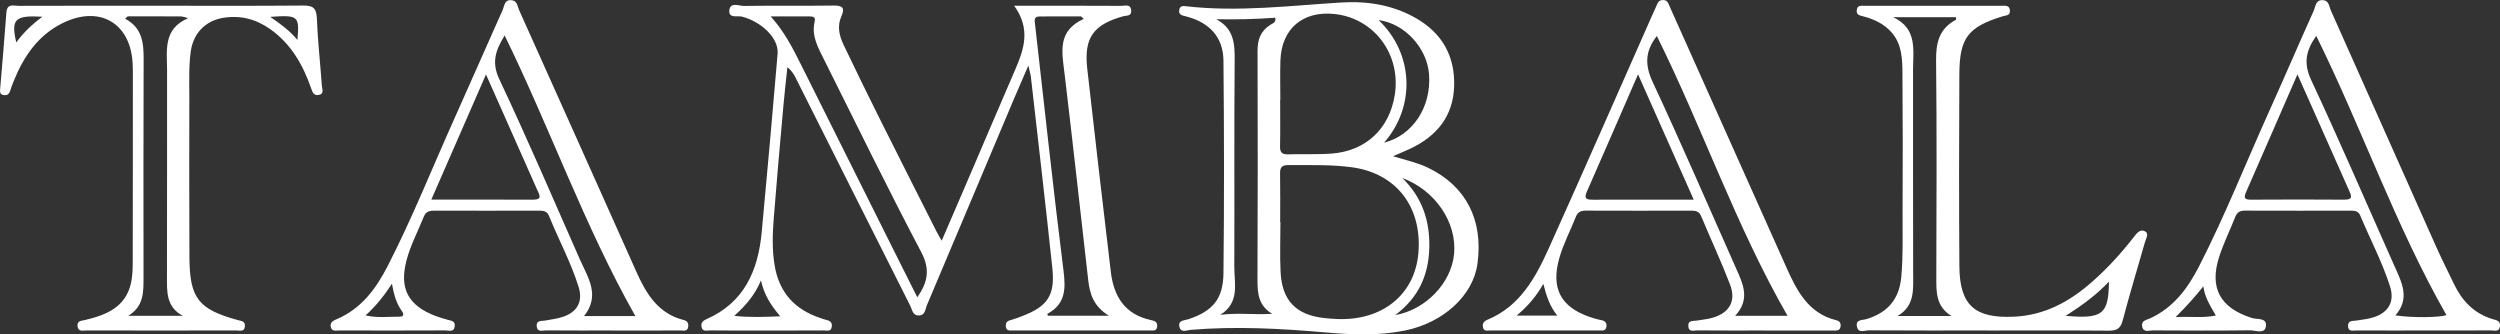 <svg viewBox="0 0 975.45 130.46" xmlns="http://www.w3.org/2000/svg" data-name="Layer 2" id="Layer_2">
  <rect x="0" y="0" width="975.45" height="130.46" fill="#333333" stroke="none"/>
  <defs>
    <style>
      .cls-1 {
        fill: #fff;
        stroke-width: 0px;
      }
    </style>
  </defs>
  <g data-name="Layer 1" id="Layer_1-2">
    <g>
      <path d="M367.43,93.93c3.56-8.28,6.84-15.87,10.11-23.47,6.17-14.37,12.28-28.77,18.5-43.12,3.47-8.01,6.26-15.97-.32-25.09,3.68,0,6.23,0,8.78,0,11,0,22-.03,33,.04,1.45,0,3.65-.87,3.87,1.8.2,2.34-1.86,1.9-3.16,2.26-11.65,3.29-15.34,8.41-13.99,20.42,2.96,26.48,6.08,52.93,9.21,79.39,1.14,9.65,5.63,16.64,15.77,18.75,1.52.32,2.47.82,2.29,2.56-.19,1.78-1.55,1.46-2.63,1.46-17.83.02-35.66.02-53.49,0-1.23,0-2.79.41-2.93-1.69-.13-1.83,1.09-2.14,2.44-2.51,1.28-.35,2.52-.84,3.77-1.32,10.13-3.85,13.09-8.15,11.94-18.93-2.64-24.84-5.54-49.65-8.36-74.46-.13-1.14-.5-2.25-.99-4.43-2.14,4.94-3.92,8.98-5.64,13.05-11.32,26.82-22.6,53.66-33.96,80.47-.65,1.55-.6,3.91-3.09,3.99-2.48.08-2.62-2.28-3.38-3.78-14.91-29.56-29.76-59.16-44.62-88.74-.74-1.46-1.52-2.9-3.33-4.36-.51,4.93-1.09,9.85-1.53,14.78-1.31,14.77-2.65,29.53-3.8,44.31-.47,6.13-.68,12.26.38,18.42,1.8,10.45,7.79,16.97,17.63,20.3.79.27,1.57.59,2.38.76,1.47.3,2.47.9,2.27,2.64-.24,2.12-1.89,1.5-3.06,1.5-8.33.05-16.66.03-25,.03-6.5,0-13,.04-19.5-.04-1.17-.01-2.83.65-3.26-1.33-.34-1.59.51-2.45,1.88-3.05,14.79-6.46,20.19-18.99,21.59-33.92,2.18-23.22,4.24-46.44,6.21-69.68.5-5.9-6.05-12.31-13.78-14.43-1.79-.49-5.33.81-5.06-2.41.3-3.48,3.75-1.75,5.71-1.78,11.66-.18,23.33.02,34.99-.15,3.61-.05,4.46,1,3,4.25-1.7,3.82-.79,7.57.89,11.09,4.59,9.61,9.26,19.18,14.02,28.7,7.36,14.74,14.82,29.43,22.24,44.14.49.98,1.08,1.92,2.02,3.57ZM422.85,7.37c-.34-.32-.68-.64-1.02-.97-5.41,0-10.81-.03-16.22.02-2.38.02-1.9,1.74-1.74,3.23,3.66,32.08,7.1,64.19,11.12,96.22.89,7.13.6,12.82-6.27,16.55-.09.05.07.56.1.78h23.87c-6.06-3.68-7.47-8.58-8.08-13.82-3.09-26.95-6.04-53.92-9.27-80.85-.99-8.26-2.86-16.47,7.51-21.16ZM300.68,6.38c5.38,5.94,8.68,12.48,11.95,19.02,11.98,23.94,23.92,47.89,35.88,71.84,3.09,6.19,6.2,12.36,9.4,18.75,4.11-5.87,5.08-10.91,1.54-17.62-13.02-24.71-25.29-49.81-37.76-74.8-2.36-4.73-5.17-9.45-3.83-15.13.42-1.77-.55-2.03-1.85-2.03-5.11-.02-10.22,0-15.32,0ZM304.43,123.42c-3.63-4.35-6.2-8.13-7.52-14-2.51,5.95-6.01,9.79-10.4,13.82,6.1.67,11.45.43,17.91.18Z" class="cls-1"></path>
      <path d="M543.54,60.96c5.24,1.6,9.61,2.53,13.66,4.49,14.78,7.13,21.62,20.34,19.28,37.44-1.7,12.43-13.29,23.01-28.27,26.07-10.25,2.09-20.55,1.66-30.83.76-17.61-1.54-35.21-2.5-52.87-1.01-1.45.12-3.68,1.25-4.29-1.08-.73-2.78,1.9-2.55,3.48-3.08,9.39-3.13,13.55-7.8,13.67-17.93.31-27.64.26-55.29,0-82.93-.09-9.33-5.59-14.96-14.53-17.27-1.45-.37-3.17-.53-2.69-2.72.34-1.58,1.63-1.38,2.8-1.24,20.17,2.28,40.22-.24,60.31-1.48,10.27-.63,20.26.93,29.36,6.19,10.15,5.87,15.11,14.8,14.76,26.43-.35,11.69-6.72,19.49-17.03,24.37-1.94.92-3.93,1.73-6.81,2.98ZM499.49,86.66h.11c0,6.48-.26,12.98.06,19.45.54,11.25,6.12,16.88,17.34,18.02,1.65.17,3.31.3,4.97.36,17.58.6,30.11-9.67,31.46-25.77,1.5-17.95-8.59-31.11-25.99-33.46-8.25-1.11-16.59-.81-24.91-.84-2.45,0-3.11,1.01-3.07,3.29.11,6.32.04,12.64.04,18.95ZM499.54,39.1h-.05c0,5.99.09,11.98-.04,17.97-.05,2.39.78,3.22,3.15,3.15,5.65-.18,11.34.12,16.97-.3,13.34-1,22.47-9.59,24.62-22.74,2.59-15.87-7.96-30.09-23.53-31.72-12.37-1.3-20.68,5.8-21.07,18.16-.16,5.15-.03,10.32-.03,15.48ZM474.59,7.52c6.87,3.66,7.21,9.49,7.15,16.04-.23,26.8-.03,53.6-.14,80.4-.03,6.64,2.28,14.06-5.49,18.89,6.98-.93,13.5.08,20.26-.42-5.36-3.19-5.75-8-5.73-13.22.11-29.8.14-59.59.03-89.39-.02-4.41,1.24-7.74,5-10.15.82-.52,2.29-.84,1.92-2.75-7.56.54-15.13.74-22.99.58ZM547.12,69.43c7.63,7.42,10.8,16.47,10.57,27.04-.24,10.71-4.06,19.55-13.3,26.46,11.59-1.97,21.9-12.27,22.97-23.92,1.11-12.15-7.24-24.75-20.24-29.57ZM540.03,55.68c11.16-2.86,18.43-13.82,17.57-26.51-.71-10.45-9.55-20.03-19.7-21.33,13.83,13.15,14.4,33.87,2.13,47.83Z" class="cls-1"></path>
      <path d="M62.76,2.24c18.49,0,36.97.09,55.46-.08,3.74-.03,5.24.84,5.4,4.89.35,8.81,1.34,17.59,1.96,26.39.09,1.27,1.07,3.23-1.31,3.62-2,.32-2.4-1.3-2.91-2.74-3.21-9.11-7.82-17.22-15.94-22.96-5.58-3.95-11.65-5.51-18.4-4.39-6.86,1.13-11.59,6.03-12.57,12.98-.82,5.8-.58,11.64-.58,17.46-.01,20.98-.08,41.97.04,62.95.09,16.06,3.48,20.33,19,24.56,1.32.36,2.72.36,2.65,2.24-.09,2.48-2.02,1.77-3.33,1.77-19.48.05-38.97.05-58.46,0-1.34,0-3.26.65-3.51-1.65-.24-2.21,1.56-2.09,3-2.44,8.25-1.96,15.76-4.98,17.86-14.42.64-2.89.66-5.96.67-8.94.06-24.48.04-48.96.05-73.44,0-1-.04-2-.08-3-.66-16-12.87-23.19-27.38-16-9.47,4.7-15.04,12.83-18.92,22.32-.57,1.38-1.09,2.79-1.55,4.21-.45,1.39-1.41,1.76-2.7,1.48-1.33-.29-1.23-1.32-1.15-2.36C.88,24.75,1.76,14.8,2.5,4.84c.27-3.62,2.91-2.55,4.81-2.56,18.49-.07,36.97-.04,55.46-.04ZM49.81,6.38c-.33.31-.66.62-.99.93,6.81,3.62,7.24,9.58,7.22,15.9-.09,28.3-.07,56.6-.04,84.9,0,5.77.16,11.51-6.02,15.12h21.33c-6.57-3.56-6.17-9.52-6.16-15.45.06-26.8.02-53.6.04-80.4,0-7.7-1.66-16.06,8.19-20.26-1.46-.54-2.39-.73-3.33-.73-6.75-.02-13.5-.01-20.25-.01ZM16.53,6.53c-10.75-.66-12.3,1.03-10.18,10.02,2.69-3.66,5.8-6.75,10.18-10.02ZM105.45,6.58c4.32,2.99,7.68,5.47,10.59,9.01.82-9.41.43-9.77-10.59-9.01Z" class="cls-1"></path>
      <path d="M945.48,128.95c-8.66,0-17.32.03-25.98-.02-1.34,0-3.32.66-3.34-1.77-.02-2.25,1.86-1.86,3.27-2.09,2.29-.38,4.66-.59,6.84-1.31,5.83-1.94,8.15-6.2,6.25-12.1-3.07-9.51-7.75-18.36-11.6-27.56-.74-1.77-2.05-1.9-3.61-1.9-13.82.01-27.64.03-41.47-.02-1.96,0-3.02.73-3.73,2.54-2,5.11-4.46,10.05-6.16,15.25-4.06,12.37.28,20.19,12.75,24.12,2.02.64,6.12-.26,5.36,3.47-.58,2.86-4.02,1.3-6.11,1.32-12.65.15-25.31.11-37.97.03-1.46,0-3.62.97-4.14-1.48-.49-2.33,1.67-2.58,3.08-3.22,9.16-4.17,14.74-11.77,19.13-20.33,10.16-19.84,18.36-40.59,27.52-60.89,5.81-12.88,11.38-25.87,17.18-38.76.73-1.63.71-4.28,3.52-4.19,2.47.09,2.47,2.46,3.16,3.99,13.71,30.66,27.33,61.35,41.02,92.02,2.24,5.01,4.7,9.91,7.09,14.85,3.18,6.57,7.85,11.48,15.07,13.62,1.36.4,3.09.61,2.83,2.77-.29,2.41-2.18,1.61-3.47,1.62-8.83.07-17.65.03-26.48.04ZM903.76,14c-4.04,5.68-5.07,10.66-1.98,17.25,11.26,24.08,21.77,48.52,32.6,72.8,2.79,6.26,6.04,12.45.24,19,7.15,1.05,17.41.8,19.94-.1-19.84-34.74-32.93-72.76-50.8-108.95ZM896.42,29.02c-7.07,16.21-13.54,31.13-20.09,46.02-.98,2.24-.43,2.89,1.94,2.87,12.14-.07,24.28-.1,36.42,0,3.58.03,2.77-1.59,1.84-3.65-3.94-8.79-7.82-17.6-11.73-26.4-2.61-5.87-5.22-11.74-8.39-18.85ZM859.7,111.72c-3.14,3.94-6.38,7.61-10.81,12,6.04-.31,10.7.45,15.68-.62-2.14-3.74-4.33-7.06-4.87-11.38Z" class="cls-1"></path>
      <path d="M688.29,128.95c-8.66,0-17.33.04-25.99-.04-1.3-.01-3.35.8-3.55-1.53-.23-2.63,2.02-2.04,3.54-2.32,1.96-.36,3.97-.52,5.88-1.07,6.63-1.92,9.33-6.51,6.85-13-3.44-9-7.56-17.75-11.27-26.65-.82-1.98-2.22-2.16-3.98-2.15-13.66.03-27.32.04-40.99-.01-1.89,0-3.15.51-3.88,2.34-2.15,5.4-4.88,10.57-6.49,16.2-3.32,11.66.48,19.07,11.9,22.96,1.42.48,2.86.93,4.33,1.19,1.61.29,2.41,1.08,2.14,2.71-.28,1.66-1.67,1.35-2.77,1.35-14.16.02-28.32.03-42.49,0-1.04,0-2.5.52-2.87-1.14-.33-1.48.21-2.41,1.75-3.05,12.57-5.21,18.65-16.23,23.82-27.68,13.68-30.32,27.01-60.8,40.48-91.22.47-1.07.96-2.12,1.45-3.18.55-1.17.79-2.57,2.57-2.65,2.09-.1,2.27,1.58,2.91,2.86.37.74.67,1.52,1.01,2.28,14.81,33.1,29.62,66.2,44.43,99.3,4.08,9.12,8.57,17.85,19.46,20.51,1.43.35,1.85,1.38,1.58,2.65-.33,1.56-1.69,1.34-2.82,1.35-9,.01-17.99,0-26.99,0ZM646.48,14.04c-4.56,5.83-4.79,11.2-1.65,17.93,11.26,24.11,21.79,48.57,32.62,72.88,2.68,6.01,5.55,11.96-.44,18.38h20.46c-20.11-34.96-33.14-73.19-51-109.19ZM660.86,77.9c-7.37-16.59-14.35-32.3-21.73-48.89-6.95,15.95-13.42,30.91-19.99,45.81-1.21,2.74-.06,3.11,2.29,3.1,12.82-.04,25.65-.02,39.43-.02ZM591.74,123.15h15.9c-3.1-3.83-4.23-7.74-5.46-12.38-2.8,4.89-5.96,8.62-10.44,12.38Z" class="cls-1"></path>
      <path d="M239.01,128.95c-8.66,0-17.33.03-25.99-.04-1.31-.01-3.35.81-3.6-1.48-.29-2.62,1.91-2.09,3.45-2.38,2.44-.47,4.98-.73,7.28-1.6,5.34-2.02,7.32-6.08,5.6-11.55-2.99-9.55-7.78-18.36-11.52-27.61-.79-1.95-2.22-2.1-3.99-2.1-13.5.04-26.99.03-40.49,0-1.94,0-3.5.15-4.38,2.34-2.29,5.71-5.23,11.16-6.78,17.15-2.83,10.9.65,17.51,11.26,21.57,1.55.59,3.15,1.06,4.74,1.5,1.43.4,3.15.46,2.82,2.65-.35,2.37-2.28,1.51-3.56,1.52-13.83.07-27.66.05-41.49.02-1.23,0-2.86.52-3.29-1.34-.38-1.61.65-2.37,2.02-2.94,9.68-3.99,15.53-11.83,20.09-20.69,9.74-18.95,17.6-38.77,26.33-58.18,6.28-13.96,12.38-27.99,18.64-41.96.68-1.52.64-3.9,3.25-3.77,2.47.12,2.49,2.42,3.18,3.96,15.27,33.99,30.52,67.98,45.72,102.01,3.84,8.6,8.49,16.32,18.47,18.84,1.4.35,1.89,1.17,1.76,2.52-.19,2.11-1.84,1.55-3.03,1.55-8.83.05-17.66.03-26.49.02ZM196.9,13.85c-3.34,5.48-5.31,10.23-2.09,17.04,10.93,23.17,21.03,46.73,31.38,70.18,3.14,7.13,8.18,14.12,1.69,22.25h20.02c-19.84-35.08-33.22-73.17-51-109.48ZM168.28,77.89c13.81,0,26.76-.03,39.71.02,3.84.01,2.43-2,1.62-3.82-4.3-9.72-8.62-19.43-12.93-29.15-2.19-4.92-4.37-9.84-7.06-15.88-7.31,16.73-14.12,32.33-21.33,48.83ZM142.62,123.07c4.77,1.07,9.03.46,13.25.49,1.84.01,1.74-1.11.88-2.29-2.1-2.89-3.05-6.27-3.82-10.56-3.2,4.91-6.28,8.69-10.31,12.37Z" class="cls-1"></path>
      <path d="M775.57,128.95c-15.49,0-30.98.04-46.47-.06-1.55-.01-4,1.26-4.56-1.44-.6-2.88,2.14-2.47,3.66-2.93,8.2-2.48,12.82-7.61,13.64-16.41.77-8.33.47-16.64.51-24.96.09-18.15.09-36.31-.05-54.46-.04-5.64-.17-11.4-4.24-16.04-2.98-3.4-6.87-5.17-11.12-6.29-1.31-.35-2.67-.49-2.47-2.4.21-2.03,1.74-1.7,2.99-1.7,17.82-.02,35.64-.02,53.46,0,1.43,0,3.22-.35,3.32,1.94.08,1.97-1.6,1.77-2.79,2.14-13.57,4.21-16.87,8.36-16.95,22.58-.13,24.98-.15,49.97.01,74.95.1,15.34,6.07,20.44,21.44,19.69,11.98-.58,21.62-5.93,30.33-13.58,6.02-5.29,11.39-11.2,16.31-17.53,1.15-1.48,2.5-3.28,4.46-2.13,1.52.9.28,2.73-.11,4.1-2.92,10.23-6.02,20.42-8.73,30.7-.88,3.34-2.57,3.93-5.65,3.9-15.65-.14-31.31-.06-46.97-.06ZM761.41,123.29c-6.16-3.79-5.91-9.52-5.9-15.35.08-28.13.22-56.26-.09-84.38-.08-6.96,1.29-12.42,7.73-15.84.14-.07.04-.59.06-1h-24.51c9.54,4.45,7.73,12.9,7.73,20.62.02,26.46-.03,52.93.04,79.39.02,6.22.72,12.57-6.07,16.56h21ZM805.96,123.23c14.48,1.29,16.78-.63,16.91-13.34-4.88,5.15-10.31,9.18-16.91,13.34Z" class="cls-1"></path>
    </g>
  </g>
</svg>